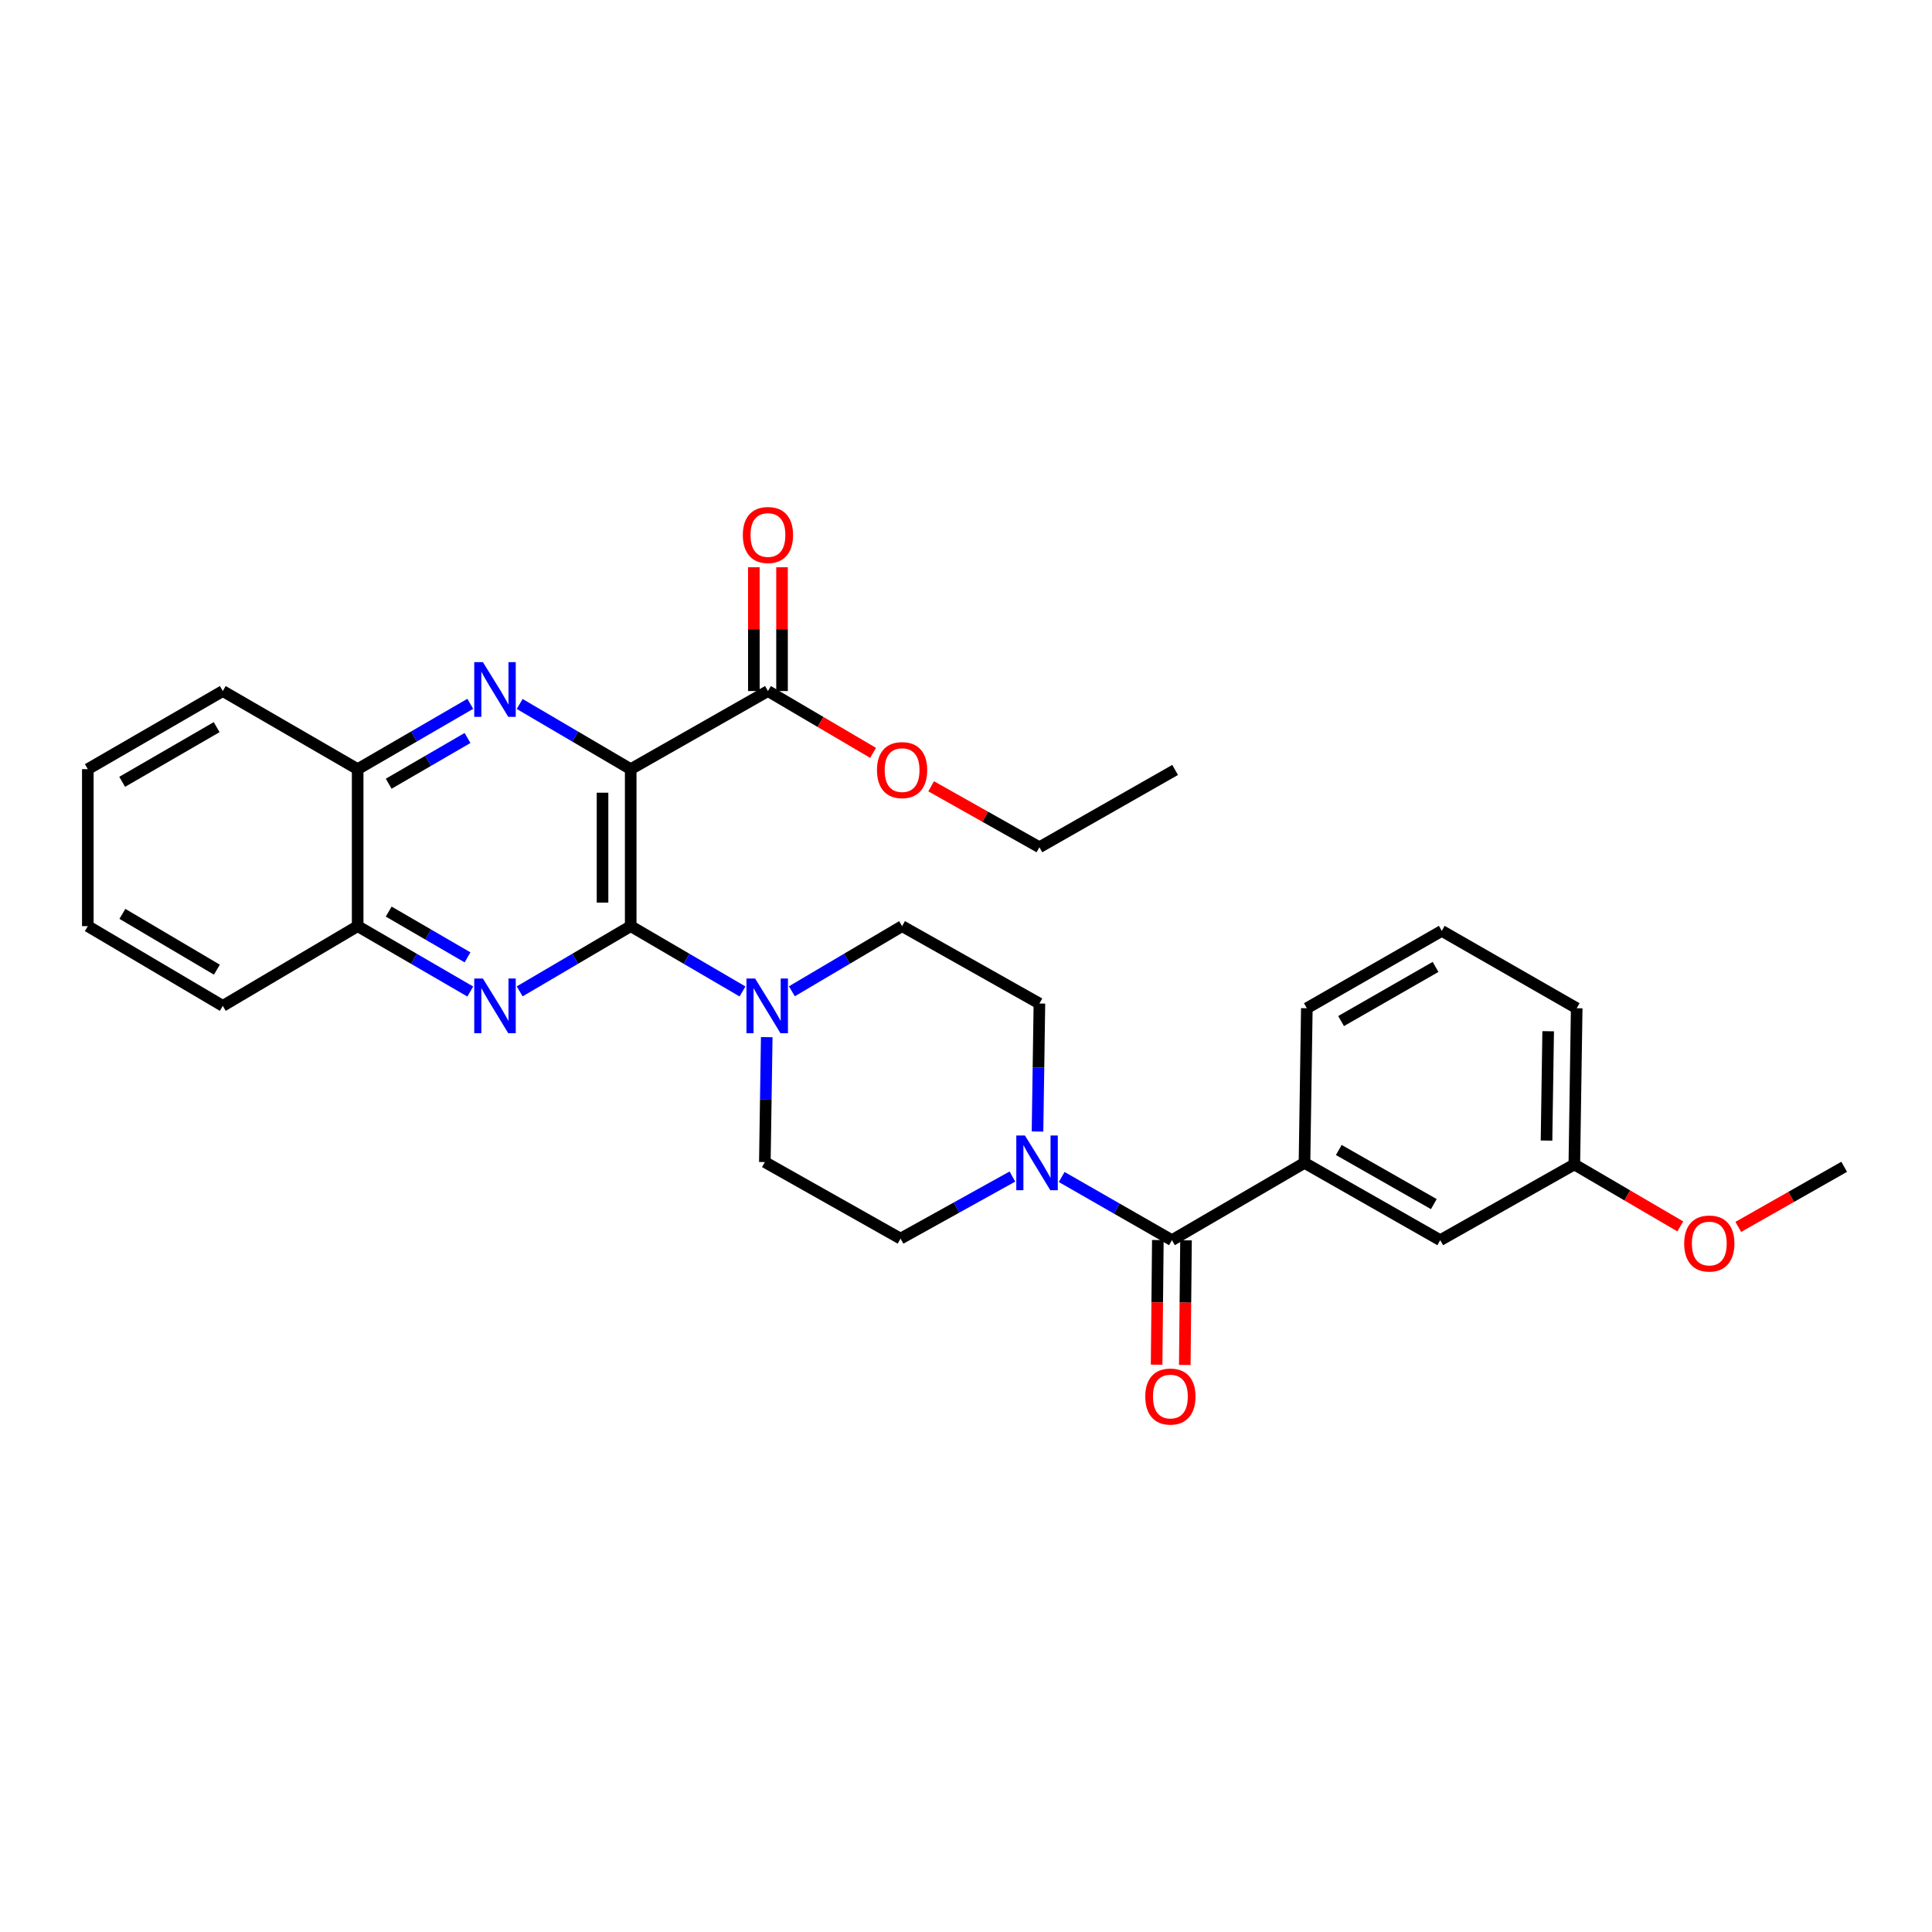 <?xml version='1.0' encoding='iso-8859-1'?>
<svg version='1.1' baseProfile='full'
              xmlns='http://www.w3.org/2000/svg'
                      xmlns:rdkit='http://www.rdkit.org/xml'
                      xmlns:xlink='http://www.w3.org/1999/xlink'
                  xml:space='preserve'
width='1000px' height='1000px' viewBox='0 0 1000 1000'>
<!-- END OF HEADER -->
<rect style='opacity:1.0;fill:#FFFFFF;stroke:none' width='1000' height='1000' x='0' y='0'> </rect>
<path class='bond-0' d='M 326.45,398.113 L 326.45,479.372' style='fill:none;fill-rule:evenodd;stroke:#000000;stroke-width:6px;stroke-linecap:butt;stroke-linejoin:miter;stroke-opacity:1' />
<path class='bond-0' d='M 311.87,410.302 L 311.87,467.183' style='fill:none;fill-rule:evenodd;stroke:#000000;stroke-width:6px;stroke-linecap:butt;stroke-linejoin:miter;stroke-opacity:1' />
<path class='bond-1' d='M 326.45,398.113 L 297.717,381.245' style='fill:none;fill-rule:evenodd;stroke:#000000;stroke-width:6px;stroke-linecap:butt;stroke-linejoin:miter;stroke-opacity:1' />
<path class='bond-1' d='M 297.717,381.245 L 268.984,364.377' style='fill:none;fill-rule:evenodd;stroke:#0000FF;stroke-width:6px;stroke-linecap:butt;stroke-linejoin:miter;stroke-opacity:1' />
<path class='bond-6' d='M 326.45,398.113 L 397.487,357.686' style='fill:none;fill-rule:evenodd;stroke:#000000;stroke-width:6px;stroke-linecap:butt;stroke-linejoin:miter;stroke-opacity:1' />
<path class='bond-2' d='M 326.45,479.372 L 297.717,496.253' style='fill:none;fill-rule:evenodd;stroke:#000000;stroke-width:6px;stroke-linecap:butt;stroke-linejoin:miter;stroke-opacity:1' />
<path class='bond-2' d='M 297.717,496.253 L 268.984,513.135' style='fill:none;fill-rule:evenodd;stroke:#0000FF;stroke-width:6px;stroke-linecap:butt;stroke-linejoin:miter;stroke-opacity:1' />
<path class='bond-4' d='M 326.45,479.372 L 355.385,496.273' style='fill:none;fill-rule:evenodd;stroke:#000000;stroke-width:6px;stroke-linecap:butt;stroke-linejoin:miter;stroke-opacity:1' />
<path class='bond-4' d='M 355.385,496.273 L 384.321,513.173' style='fill:none;fill-rule:evenodd;stroke:#0000FF;stroke-width:6px;stroke-linecap:butt;stroke-linejoin:miter;stroke-opacity:1' />
<path class='bond-8' d='M 243.413,364.299 L 214.272,381.206' style='fill:none;fill-rule:evenodd;stroke:#0000FF;stroke-width:6px;stroke-linecap:butt;stroke-linejoin:miter;stroke-opacity:1' />
<path class='bond-8' d='M 214.272,381.206 L 185.13,398.113' style='fill:none;fill-rule:evenodd;stroke:#000000;stroke-width:6px;stroke-linecap:butt;stroke-linejoin:miter;stroke-opacity:1' />
<path class='bond-8' d='M 241.987,381.982 L 221.588,393.817' style='fill:none;fill-rule:evenodd;stroke:#0000FF;stroke-width:6px;stroke-linecap:butt;stroke-linejoin:miter;stroke-opacity:1' />
<path class='bond-8' d='M 221.588,393.817 L 201.189,405.652' style='fill:none;fill-rule:evenodd;stroke:#000000;stroke-width:6px;stroke-linecap:butt;stroke-linejoin:miter;stroke-opacity:1' />
<path class='bond-30' d='M 243.413,513.212 L 214.271,496.292' style='fill:none;fill-rule:evenodd;stroke:#0000FF;stroke-width:6px;stroke-linecap:butt;stroke-linejoin:miter;stroke-opacity:1' />
<path class='bond-30' d='M 214.271,496.292 L 185.13,479.372' style='fill:none;fill-rule:evenodd;stroke:#000000;stroke-width:6px;stroke-linecap:butt;stroke-linejoin:miter;stroke-opacity:1' />
<path class='bond-30' d='M 241.991,495.528 L 221.592,483.683' style='fill:none;fill-rule:evenodd;stroke:#0000FF;stroke-width:6px;stroke-linecap:butt;stroke-linejoin:miter;stroke-opacity:1' />
<path class='bond-30' d='M 221.592,483.683 L 201.194,471.839' style='fill:none;fill-rule:evenodd;stroke:#000000;stroke-width:6px;stroke-linecap:butt;stroke-linejoin:miter;stroke-opacity:1' />
<path class='bond-3' d='M 606.587,641.914 L 578.056,625.561' style='fill:none;fill-rule:evenodd;stroke:#000000;stroke-width:6px;stroke-linecap:butt;stroke-linejoin:miter;stroke-opacity:1' />
<path class='bond-3' d='M 578.056,625.561 L 549.526,609.209' style='fill:none;fill-rule:evenodd;stroke:#0000FF;stroke-width:6px;stroke-linecap:butt;stroke-linejoin:miter;stroke-opacity:1' />
<path class='bond-7' d='M 606.587,641.914 L 675.202,601.9' style='fill:none;fill-rule:evenodd;stroke:#000000;stroke-width:6px;stroke-linecap:butt;stroke-linejoin:miter;stroke-opacity:1' />
<path class='bond-14' d='M 599.298,641.842 L 598.981,674.098' style='fill:none;fill-rule:evenodd;stroke:#000000;stroke-width:6px;stroke-linecap:butt;stroke-linejoin:miter;stroke-opacity:1' />
<path class='bond-14' d='M 598.981,674.098 L 598.664,706.355' style='fill:none;fill-rule:evenodd;stroke:#FF0000;stroke-width:6px;stroke-linecap:butt;stroke-linejoin:miter;stroke-opacity:1' />
<path class='bond-14' d='M 613.877,641.985 L 613.56,674.242' style='fill:none;fill-rule:evenodd;stroke:#000000;stroke-width:6px;stroke-linecap:butt;stroke-linejoin:miter;stroke-opacity:1' />
<path class='bond-14' d='M 613.56,674.242 L 613.244,706.498' style='fill:none;fill-rule:evenodd;stroke:#FF0000;stroke-width:6px;stroke-linecap:butt;stroke-linejoin:miter;stroke-opacity:1' />
<path class='bond-10' d='M 396.861,536.823 L 396.372,569.155' style='fill:none;fill-rule:evenodd;stroke:#0000FF;stroke-width:6px;stroke-linecap:butt;stroke-linejoin:miter;stroke-opacity:1' />
<path class='bond-10' d='M 396.372,569.155 L 395.883,601.487' style='fill:none;fill-rule:evenodd;stroke:#000000;stroke-width:6px;stroke-linecap:butt;stroke-linejoin:miter;stroke-opacity:1' />
<path class='bond-11' d='M 409.874,513.094 L 438.397,496.233' style='fill:none;fill-rule:evenodd;stroke:#0000FF;stroke-width:6px;stroke-linecap:butt;stroke-linejoin:miter;stroke-opacity:1' />
<path class='bond-11' d='M 438.397,496.233 L 466.92,479.372' style='fill:none;fill-rule:evenodd;stroke:#000000;stroke-width:6px;stroke-linecap:butt;stroke-linejoin:miter;stroke-opacity:1' />
<path class='bond-5' d='M 537.014,585.678 L 537.506,552.548' style='fill:none;fill-rule:evenodd;stroke:#0000FF;stroke-width:6px;stroke-linecap:butt;stroke-linejoin:miter;stroke-opacity:1' />
<path class='bond-5' d='M 537.506,552.548 L 537.997,519.418' style='fill:none;fill-rule:evenodd;stroke:#000000;stroke-width:6px;stroke-linecap:butt;stroke-linejoin:miter;stroke-opacity:1' />
<path class='bond-31' d='M 524.014,608.981 L 495.07,625.042' style='fill:none;fill-rule:evenodd;stroke:#0000FF;stroke-width:6px;stroke-linecap:butt;stroke-linejoin:miter;stroke-opacity:1' />
<path class='bond-31' d='M 495.07,625.042 L 466.126,641.104' style='fill:none;fill-rule:evenodd;stroke:#000000;stroke-width:6px;stroke-linecap:butt;stroke-linejoin:miter;stroke-opacity:1' />
<path class='bond-16' d='M 404.777,357.686 L 404.777,325.65' style='fill:none;fill-rule:evenodd;stroke:#000000;stroke-width:6px;stroke-linecap:butt;stroke-linejoin:miter;stroke-opacity:1' />
<path class='bond-16' d='M 404.777,325.65 L 404.777,293.614' style='fill:none;fill-rule:evenodd;stroke:#FF0000;stroke-width:6px;stroke-linecap:butt;stroke-linejoin:miter;stroke-opacity:1' />
<path class='bond-16' d='M 390.197,357.686 L 390.197,325.65' style='fill:none;fill-rule:evenodd;stroke:#000000;stroke-width:6px;stroke-linecap:butt;stroke-linejoin:miter;stroke-opacity:1' />
<path class='bond-16' d='M 390.197,325.65 L 390.197,293.614' style='fill:none;fill-rule:evenodd;stroke:#FF0000;stroke-width:6px;stroke-linecap:butt;stroke-linejoin:miter;stroke-opacity:1' />
<path class='bond-17' d='M 397.487,357.686 L 424.696,373.688' style='fill:none;fill-rule:evenodd;stroke:#000000;stroke-width:6px;stroke-linecap:butt;stroke-linejoin:miter;stroke-opacity:1' />
<path class='bond-17' d='M 424.696,373.688 L 451.906,389.689' style='fill:none;fill-rule:evenodd;stroke:#FF0000;stroke-width:6px;stroke-linecap:butt;stroke-linejoin:miter;stroke-opacity:1' />
<path class='bond-15' d='M 675.202,601.9 L 745.469,641.914' style='fill:none;fill-rule:evenodd;stroke:#000000;stroke-width:6px;stroke-linecap:butt;stroke-linejoin:miter;stroke-opacity:1' />
<path class='bond-15' d='M 692.957,595.232 L 742.144,623.242' style='fill:none;fill-rule:evenodd;stroke:#000000;stroke-width:6px;stroke-linecap:butt;stroke-linejoin:miter;stroke-opacity:1' />
<path class='bond-19' d='M 675.202,601.9 L 676.417,521.856' style='fill:none;fill-rule:evenodd;stroke:#000000;stroke-width:6px;stroke-linecap:butt;stroke-linejoin:miter;stroke-opacity:1' />
<path class='bond-9' d='M 185.13,398.113 L 185.13,479.372' style='fill:none;fill-rule:evenodd;stroke:#000000;stroke-width:6px;stroke-linecap:butt;stroke-linejoin:miter;stroke-opacity:1' />
<path class='bond-22' d='M 185.13,398.113 L 115.317,357.686' style='fill:none;fill-rule:evenodd;stroke:#000000;stroke-width:6px;stroke-linecap:butt;stroke-linejoin:miter;stroke-opacity:1' />
<path class='bond-23' d='M 185.13,479.372 L 115.317,520.641' style='fill:none;fill-rule:evenodd;stroke:#000000;stroke-width:6px;stroke-linecap:butt;stroke-linejoin:miter;stroke-opacity:1' />
<path class='bond-12' d='M 395.883,601.487 L 466.126,641.104' style='fill:none;fill-rule:evenodd;stroke:#000000;stroke-width:6px;stroke-linecap:butt;stroke-linejoin:miter;stroke-opacity:1' />
<path class='bond-13' d='M 466.92,479.372 L 537.997,519.418' style='fill:none;fill-rule:evenodd;stroke:#000000;stroke-width:6px;stroke-linecap:butt;stroke-linejoin:miter;stroke-opacity:1' />
<path class='bond-18' d='M 745.469,641.914 L 814.87,602.71' style='fill:none;fill-rule:evenodd;stroke:#000000;stroke-width:6px;stroke-linecap:butt;stroke-linejoin:miter;stroke-opacity:1' />
<path class='bond-25' d='M 481.959,406.985 L 509.978,422.758' style='fill:none;fill-rule:evenodd;stroke:#FF0000;stroke-width:6px;stroke-linecap:butt;stroke-linejoin:miter;stroke-opacity:1' />
<path class='bond-25' d='M 509.978,422.758 L 537.997,438.532' style='fill:none;fill-rule:evenodd;stroke:#000000;stroke-width:6px;stroke-linecap:butt;stroke-linejoin:miter;stroke-opacity:1' />
<path class='bond-20' d='M 814.87,602.71 L 842.289,618.745' style='fill:none;fill-rule:evenodd;stroke:#000000;stroke-width:6px;stroke-linecap:butt;stroke-linejoin:miter;stroke-opacity:1' />
<path class='bond-20' d='M 842.289,618.745 L 869.709,634.78' style='fill:none;fill-rule:evenodd;stroke:#FF0000;stroke-width:6px;stroke-linecap:butt;stroke-linejoin:miter;stroke-opacity:1' />
<path class='bond-33' d='M 814.87,602.71 L 816.093,521.856' style='fill:none;fill-rule:evenodd;stroke:#000000;stroke-width:6px;stroke-linecap:butt;stroke-linejoin:miter;stroke-opacity:1' />
<path class='bond-33' d='M 800.475,590.361 L 801.331,533.764' style='fill:none;fill-rule:evenodd;stroke:#000000;stroke-width:6px;stroke-linecap:butt;stroke-linejoin:miter;stroke-opacity:1' />
<path class='bond-21' d='M 676.417,521.856 L 746.263,481.818' style='fill:none;fill-rule:evenodd;stroke:#000000;stroke-width:6px;stroke-linecap:butt;stroke-linejoin:miter;stroke-opacity:1' />
<path class='bond-21' d='M 694.145,528.5 L 743.037,500.473' style='fill:none;fill-rule:evenodd;stroke:#000000;stroke-width:6px;stroke-linecap:butt;stroke-linejoin:miter;stroke-opacity:1' />
<path class='bond-26' d='M 899.739,635.047 L 927.142,619.49' style='fill:none;fill-rule:evenodd;stroke:#FF0000;stroke-width:6px;stroke-linecap:butt;stroke-linejoin:miter;stroke-opacity:1' />
<path class='bond-26' d='M 927.142,619.49 L 954.545,603.933' style='fill:none;fill-rule:evenodd;stroke:#000000;stroke-width:6px;stroke-linecap:butt;stroke-linejoin:miter;stroke-opacity:1' />
<path class='bond-24' d='M 746.263,481.818 L 816.093,521.856' style='fill:none;fill-rule:evenodd;stroke:#000000;stroke-width:6px;stroke-linecap:butt;stroke-linejoin:miter;stroke-opacity:1' />
<path class='bond-29' d='M 115.317,357.686 L 45.455,398.113' style='fill:none;fill-rule:evenodd;stroke:#000000;stroke-width:6px;stroke-linecap:butt;stroke-linejoin:miter;stroke-opacity:1' />
<path class='bond-29' d='M 112.14,376.37 L 63.236,404.668' style='fill:none;fill-rule:evenodd;stroke:#000000;stroke-width:6px;stroke-linecap:butt;stroke-linejoin:miter;stroke-opacity:1' />
<path class='bond-32' d='M 115.317,520.641 L 45.455,479.372' style='fill:none;fill-rule:evenodd;stroke:#000000;stroke-width:6px;stroke-linecap:butt;stroke-linejoin:miter;stroke-opacity:1' />
<path class='bond-32' d='M 112.253,501.898 L 63.349,473.009' style='fill:none;fill-rule:evenodd;stroke:#000000;stroke-width:6px;stroke-linecap:butt;stroke-linejoin:miter;stroke-opacity:1' />
<path class='bond-27' d='M 537.997,438.532 L 608.24,398.518' style='fill:none;fill-rule:evenodd;stroke:#000000;stroke-width:6px;stroke-linecap:butt;stroke-linejoin:miter;stroke-opacity:1' />
<path class='bond-28' d='M 45.455,479.372 L 45.455,398.113' style='fill:none;fill-rule:evenodd;stroke:#000000;stroke-width:6px;stroke-linecap:butt;stroke-linejoin:miter;stroke-opacity:1' />
<path  class='atom-2' d='M 249.947 342.716
L 259.227 357.716
Q 260.147 359.196, 261.627 361.876
Q 263.107 364.556, 263.187 364.716
L 263.187 342.716
L 266.947 342.716
L 266.947 371.036
L 263.067 371.036
L 253.107 354.636
Q 251.947 352.716, 250.707 350.516
Q 249.507 348.316, 249.147 347.636
L 249.147 371.036
L 245.467 371.036
L 245.467 342.716
L 249.947 342.716
' fill='#0000FF'/>
<path  class='atom-3' d='M 249.947 506.481
L 259.227 521.481
Q 260.147 522.961, 261.627 525.641
Q 263.107 528.321, 263.187 528.481
L 263.187 506.481
L 266.947 506.481
L 266.947 534.801
L 263.067 534.801
L 253.107 518.401
Q 251.947 516.481, 250.707 514.281
Q 249.507 512.081, 249.147 511.401
L 249.147 534.801
L 245.467 534.801
L 245.467 506.481
L 249.947 506.481
' fill='#0000FF'/>
<path  class='atom-5' d='M 390.846 506.481
L 400.126 521.481
Q 401.046 522.961, 402.526 525.641
Q 404.006 528.321, 404.086 528.481
L 404.086 506.481
L 407.846 506.481
L 407.846 534.801
L 403.966 534.801
L 394.006 518.401
Q 392.846 516.481, 391.606 514.281
Q 390.406 512.081, 390.046 511.401
L 390.046 534.801
L 386.366 534.801
L 386.366 506.481
L 390.846 506.481
' fill='#0000FF'/>
<path  class='atom-6' d='M 530.514 587.74
L 539.794 602.74
Q 540.714 604.22, 542.194 606.9
Q 543.674 609.58, 543.754 609.74
L 543.754 587.74
L 547.514 587.74
L 547.514 616.06
L 543.634 616.06
L 533.674 599.66
Q 532.514 597.74, 531.274 595.54
Q 530.074 593.34, 529.714 592.66
L 529.714 616.06
L 526.034 616.06
L 526.034 587.74
L 530.514 587.74
' fill='#0000FF'/>
<path  class='atom-15' d='M 592.794 722.848
Q 592.794 716.048, 596.154 712.248
Q 599.514 708.448, 605.794 708.448
Q 612.074 708.448, 615.434 712.248
Q 618.794 716.048, 618.794 722.848
Q 618.794 729.728, 615.394 733.648
Q 611.994 737.528, 605.794 737.528
Q 599.554 737.528, 596.154 733.648
Q 592.794 729.768, 592.794 722.848
M 605.794 734.328
Q 610.114 734.328, 612.434 731.448
Q 614.794 728.528, 614.794 722.848
Q 614.794 717.288, 612.434 714.488
Q 610.114 711.648, 605.794 711.648
Q 601.474 711.648, 599.114 714.448
Q 596.794 717.248, 596.794 722.848
Q 596.794 728.568, 599.114 731.448
Q 601.474 734.328, 605.794 734.328
' fill='#FF0000'/>
<path  class='atom-17' d='M 384.487 276.912
Q 384.487 270.112, 387.847 266.312
Q 391.207 262.512, 397.487 262.512
Q 403.767 262.512, 407.127 266.312
Q 410.487 270.112, 410.487 276.912
Q 410.487 283.792, 407.087 287.712
Q 403.687 291.592, 397.487 291.592
Q 391.247 291.592, 387.847 287.712
Q 384.487 283.832, 384.487 276.912
M 397.487 288.392
Q 401.807 288.392, 404.127 285.512
Q 406.487 282.592, 406.487 276.912
Q 406.487 271.352, 404.127 268.552
Q 401.807 265.712, 397.487 265.712
Q 393.167 265.712, 390.807 268.512
Q 388.487 271.312, 388.487 276.912
Q 388.487 282.632, 390.807 285.512
Q 393.167 288.392, 397.487 288.392
' fill='#FF0000'/>
<path  class='atom-18' d='M 453.92 398.598
Q 453.92 391.798, 457.28 387.998
Q 460.64 384.198, 466.92 384.198
Q 473.2 384.198, 476.56 387.998
Q 479.92 391.798, 479.92 398.598
Q 479.92 405.478, 476.52 409.398
Q 473.12 413.278, 466.92 413.278
Q 460.68 413.278, 457.28 409.398
Q 453.92 405.518, 453.92 398.598
M 466.92 410.078
Q 471.24 410.078, 473.56 407.198
Q 475.92 404.278, 475.92 398.598
Q 475.92 393.038, 473.56 390.238
Q 471.24 387.398, 466.92 387.398
Q 462.6 387.398, 460.24 390.198
Q 457.92 392.998, 457.92 398.598
Q 457.92 404.318, 460.24 407.198
Q 462.6 410.078, 466.92 410.078
' fill='#FF0000'/>
<path  class='atom-21' d='M 871.732 643.646
Q 871.732 636.846, 875.092 633.046
Q 878.452 629.246, 884.732 629.246
Q 891.012 629.246, 894.372 633.046
Q 897.732 636.846, 897.732 643.646
Q 897.732 650.526, 894.332 654.446
Q 890.932 658.326, 884.732 658.326
Q 878.492 658.326, 875.092 654.446
Q 871.732 650.566, 871.732 643.646
M 884.732 655.126
Q 889.052 655.126, 891.372 652.246
Q 893.732 649.326, 893.732 643.646
Q 893.732 638.086, 891.372 635.286
Q 889.052 632.446, 884.732 632.446
Q 880.412 632.446, 878.052 635.246
Q 875.732 638.046, 875.732 643.646
Q 875.732 649.366, 878.052 652.246
Q 880.412 655.126, 884.732 655.126
' fill='#FF0000'/>
</svg>
